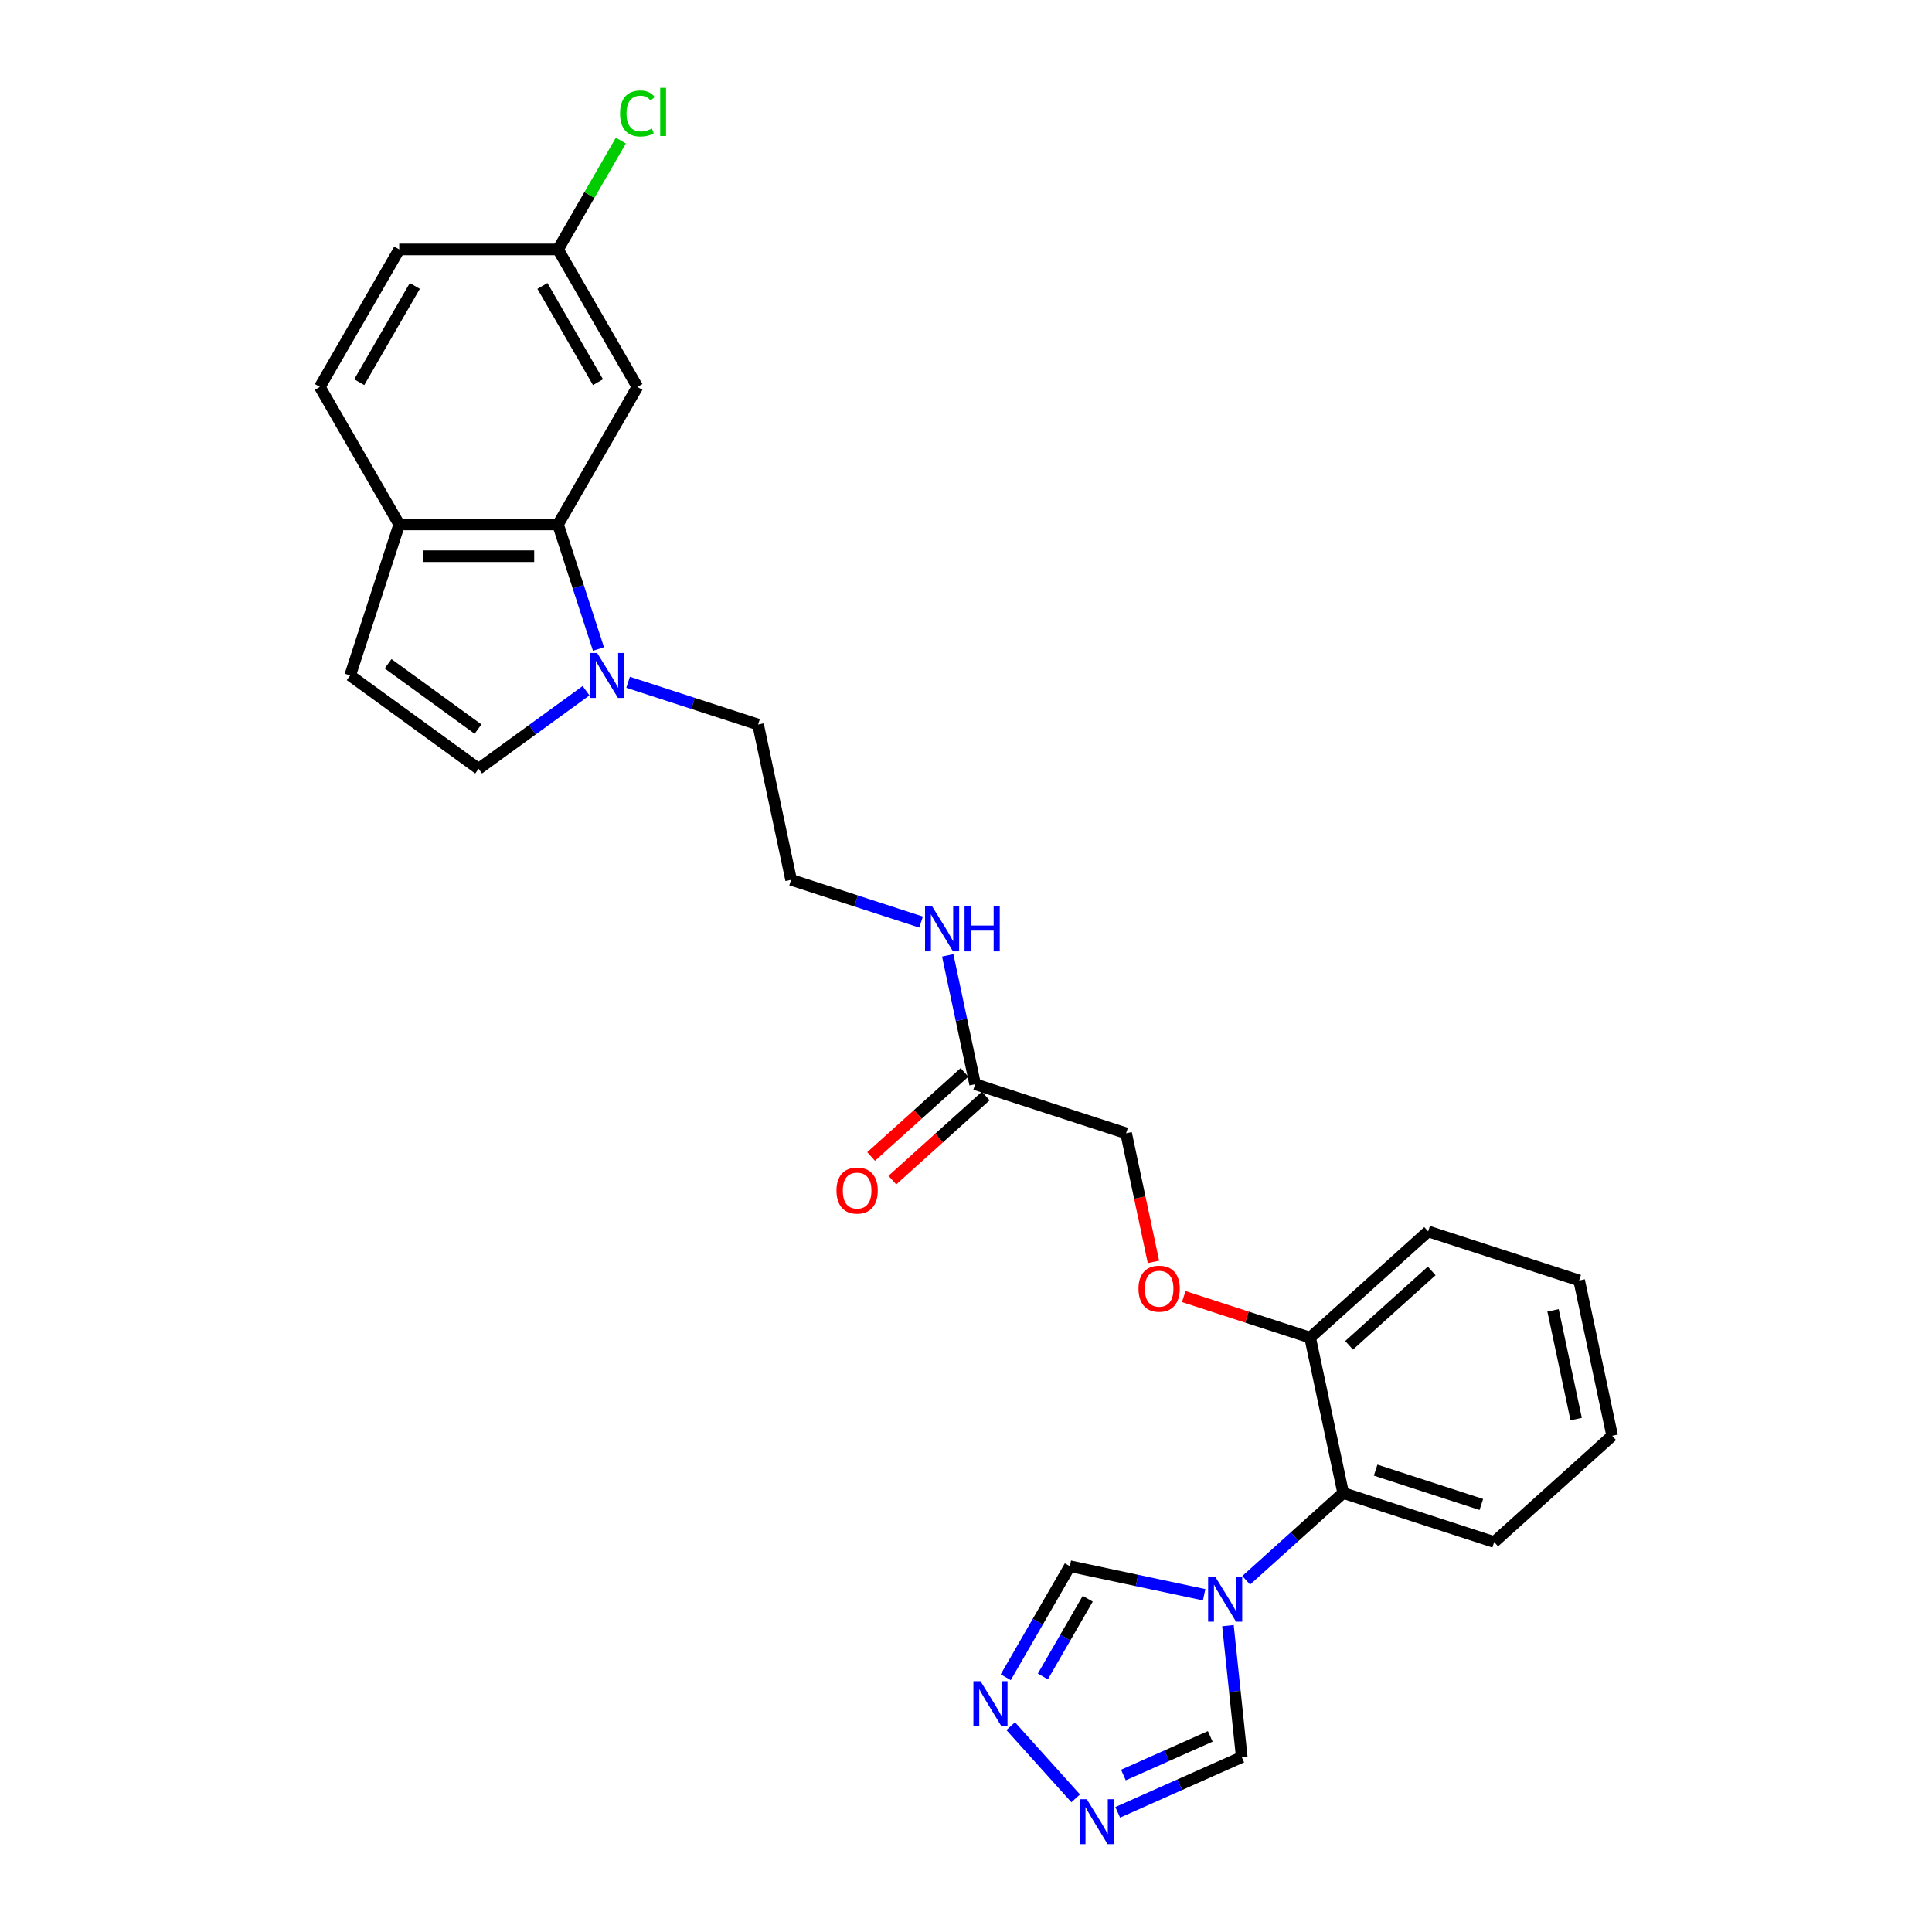 <?xml version='1.0' encoding='iso-8859-1'?>
<svg version='1.1' baseProfile='full'
              xmlns='http://www.w3.org/2000/svg'
                      xmlns:rdkit='http://www.rdkit.org/xml'
                      xmlns:xlink='http://www.w3.org/1999/xlink'
                  xml:space='preserve'
width='1000px' height='1000px' viewBox='0 0 1000 1000'>
<!-- END OF HEADER -->
<rect style='opacity:1.0;fill:#FFFFFF;stroke:none' width='1000' height='1000' x='0' y='0'> </rect>
<path class='bond-5' d='M 645.023,817.949 L 670.12,795.351' style='fill:none;fill-rule:evenodd;stroke:#0000FF;stroke-width:6px;stroke-linecap:butt;stroke-linejoin:miter;stroke-opacity:1' />
<path class='bond-5' d='M 670.12,795.351 L 695.217,772.754' style='fill:none;fill-rule:evenodd;stroke:#000000;stroke-width:6px;stroke-linecap:butt;stroke-linejoin:miter;stroke-opacity:1' />
<path class='bond-6' d='M 623.26,825.433 L 588.507,818.046' style='fill:none;fill-rule:evenodd;stroke:#0000FF;stroke-width:6px;stroke-linecap:butt;stroke-linejoin:miter;stroke-opacity:1' />
<path class='bond-6' d='M 588.507,818.046 L 553.753,810.659' style='fill:none;fill-rule:evenodd;stroke:#000000;stroke-width:6px;stroke-linecap:butt;stroke-linejoin:miter;stroke-opacity:1' />
<path class='bond-7' d='M 635.581,841.438 L 639.156,875.459' style='fill:none;fill-rule:evenodd;stroke:#0000FF;stroke-width:6px;stroke-linecap:butt;stroke-linejoin:miter;stroke-opacity:1' />
<path class='bond-7' d='M 639.156,875.459 L 642.732,909.481' style='fill:none;fill-rule:evenodd;stroke:#000000;stroke-width:6px;stroke-linecap:butt;stroke-linejoin:miter;stroke-opacity:1' />
<path class='bond-0' d='M 325.101,353.15 L 358.741,364.08' style='fill:none;fill-rule:evenodd;stroke:#0000FF;stroke-width:6px;stroke-linecap:butt;stroke-linejoin:miter;stroke-opacity:1' />
<path class='bond-0' d='M 358.741,364.08 L 392.382,375.01' style='fill:none;fill-rule:evenodd;stroke:#000000;stroke-width:6px;stroke-linecap:butt;stroke-linejoin:miter;stroke-opacity:1' />
<path class='bond-1' d='M 309.771,335.922 L 299.297,303.687' style='fill:none;fill-rule:evenodd;stroke:#0000FF;stroke-width:6px;stroke-linecap:butt;stroke-linejoin:miter;stroke-opacity:1' />
<path class='bond-1' d='M 299.297,303.687 L 288.823,271.452' style='fill:none;fill-rule:evenodd;stroke:#000000;stroke-width:6px;stroke-linecap:butt;stroke-linejoin:miter;stroke-opacity:1' />
<path class='bond-4' d='M 303.338,357.52 L 275.535,377.72' style='fill:none;fill-rule:evenodd;stroke:#0000FF;stroke-width:6px;stroke-linecap:butt;stroke-linejoin:miter;stroke-opacity:1' />
<path class='bond-4' d='M 275.535,377.72 L 247.731,397.921' style='fill:none;fill-rule:evenodd;stroke:#000000;stroke-width:6px;stroke-linecap:butt;stroke-linejoin:miter;stroke-opacity:1' />
<path class='bond-9' d='M 288.823,271.452 L 206.639,271.452' style='fill:none;fill-rule:evenodd;stroke:#000000;stroke-width:6px;stroke-linecap:butt;stroke-linejoin:miter;stroke-opacity:1' />
<path class='bond-9' d='M 276.495,287.889 L 218.966,287.889' style='fill:none;fill-rule:evenodd;stroke:#000000;stroke-width:6px;stroke-linecap:butt;stroke-linejoin:miter;stroke-opacity:1' />
<path class='bond-10' d='M 288.823,271.452 L 329.915,200.278' style='fill:none;fill-rule:evenodd;stroke:#000000;stroke-width:6px;stroke-linecap:butt;stroke-linejoin:miter;stroke-opacity:1' />
<path class='bond-2' d='M 578.534,938.063 L 610.633,923.772' style='fill:none;fill-rule:evenodd;stroke:#0000FF;stroke-width:6px;stroke-linecap:butt;stroke-linejoin:miter;stroke-opacity:1' />
<path class='bond-2' d='M 610.633,923.772 L 642.732,909.481' style='fill:none;fill-rule:evenodd;stroke:#000000;stroke-width:6px;stroke-linecap:butt;stroke-linejoin:miter;stroke-opacity:1' />
<path class='bond-2' d='M 581.478,918.76 L 603.948,908.756' style='fill:none;fill-rule:evenodd;stroke:#0000FF;stroke-width:6px;stroke-linecap:butt;stroke-linejoin:miter;stroke-opacity:1' />
<path class='bond-2' d='M 603.948,908.756 L 626.417,898.752' style='fill:none;fill-rule:evenodd;stroke:#000000;stroke-width:6px;stroke-linecap:butt;stroke-linejoin:miter;stroke-opacity:1' />
<path class='bond-27' d='M 556.772,930.823 L 523.135,893.466' style='fill:none;fill-rule:evenodd;stroke:#0000FF;stroke-width:6px;stroke-linecap:butt;stroke-linejoin:miter;stroke-opacity:1' />
<path class='bond-3' d='M 520.566,868.141 L 537.159,839.4' style='fill:none;fill-rule:evenodd;stroke:#0000FF;stroke-width:6px;stroke-linecap:butt;stroke-linejoin:miter;stroke-opacity:1' />
<path class='bond-3' d='M 537.159,839.4 L 553.753,810.659' style='fill:none;fill-rule:evenodd;stroke:#000000;stroke-width:6px;stroke-linecap:butt;stroke-linejoin:miter;stroke-opacity:1' />
<path class='bond-3' d='M 539.779,867.737 L 551.394,847.619' style='fill:none;fill-rule:evenodd;stroke:#0000FF;stroke-width:6px;stroke-linecap:butt;stroke-linejoin:miter;stroke-opacity:1' />
<path class='bond-3' d='M 551.394,847.619 L 563.01,827.5' style='fill:none;fill-rule:evenodd;stroke:#000000;stroke-width:6px;stroke-linecap:butt;stroke-linejoin:miter;stroke-opacity:1' />
<path class='bond-8' d='M 247.731,397.921 L 181.242,349.614' style='fill:none;fill-rule:evenodd;stroke:#000000;stroke-width:6px;stroke-linecap:butt;stroke-linejoin:miter;stroke-opacity:1' />
<path class='bond-8' d='M 247.419,377.377 L 200.877,343.562' style='fill:none;fill-rule:evenodd;stroke:#000000;stroke-width:6px;stroke-linecap:butt;stroke-linejoin:miter;stroke-opacity:1' />
<path class='bond-12' d='M 695.217,772.754 L 678.129,692.366' style='fill:none;fill-rule:evenodd;stroke:#000000;stroke-width:6px;stroke-linecap:butt;stroke-linejoin:miter;stroke-opacity:1' />
<path class='bond-23' d='M 695.217,772.754 L 773.379,798.151' style='fill:none;fill-rule:evenodd;stroke:#000000;stroke-width:6px;stroke-linecap:butt;stroke-linejoin:miter;stroke-opacity:1' />
<path class='bond-23' d='M 712.02,760.931 L 766.734,778.709' style='fill:none;fill-rule:evenodd;stroke:#000000;stroke-width:6px;stroke-linecap:butt;stroke-linejoin:miter;stroke-opacity:1' />
<path class='bond-29' d='M 181.242,349.614 L 206.639,271.452' style='fill:none;fill-rule:evenodd;stroke:#000000;stroke-width:6px;stroke-linecap:butt;stroke-linejoin:miter;stroke-opacity:1' />
<path class='bond-15' d='M 206.639,271.452 L 165.546,200.278' style='fill:none;fill-rule:evenodd;stroke:#000000;stroke-width:6px;stroke-linecap:butt;stroke-linejoin:miter;stroke-opacity:1' />
<path class='bond-16' d='M 329.915,200.278 L 288.823,129.104' style='fill:none;fill-rule:evenodd;stroke:#000000;stroke-width:6px;stroke-linecap:butt;stroke-linejoin:miter;stroke-opacity:1' />
<path class='bond-16' d='M 309.517,197.82 L 280.752,147.999' style='fill:none;fill-rule:evenodd;stroke:#000000;stroke-width:6px;stroke-linecap:butt;stroke-linejoin:miter;stroke-opacity:1' />
<path class='bond-11' d='M 504.718,561.184 L 582.88,586.58' style='fill:none;fill-rule:evenodd;stroke:#000000;stroke-width:6px;stroke-linecap:butt;stroke-linejoin:miter;stroke-opacity:1' />
<path class='bond-14' d='M 499.219,555.077 L 475.051,576.838' style='fill:none;fill-rule:evenodd;stroke:#000000;stroke-width:6px;stroke-linecap:butt;stroke-linejoin:miter;stroke-opacity:1' />
<path class='bond-14' d='M 475.051,576.838 L 450.882,598.599' style='fill:none;fill-rule:evenodd;stroke:#FF0000;stroke-width:6px;stroke-linecap:butt;stroke-linejoin:miter;stroke-opacity:1' />
<path class='bond-14' d='M 510.217,567.292 L 486.049,589.053' style='fill:none;fill-rule:evenodd;stroke:#000000;stroke-width:6px;stroke-linecap:butt;stroke-linejoin:miter;stroke-opacity:1' />
<path class='bond-14' d='M 486.049,589.053 L 461.881,610.814' style='fill:none;fill-rule:evenodd;stroke:#FF0000;stroke-width:6px;stroke-linecap:butt;stroke-linejoin:miter;stroke-opacity:1' />
<path class='bond-17' d='M 504.718,561.184 L 497.63,527.836' style='fill:none;fill-rule:evenodd;stroke:#000000;stroke-width:6px;stroke-linecap:butt;stroke-linejoin:miter;stroke-opacity:1' />
<path class='bond-17' d='M 497.63,527.836 L 490.541,494.487' style='fill:none;fill-rule:evenodd;stroke:#0000FF;stroke-width:6px;stroke-linecap:butt;stroke-linejoin:miter;stroke-opacity:1' />
<path class='bond-13' d='M 678.129,692.366 L 645.418,681.737' style='fill:none;fill-rule:evenodd;stroke:#000000;stroke-width:6px;stroke-linecap:butt;stroke-linejoin:miter;stroke-opacity:1' />
<path class='bond-13' d='M 645.418,681.737 L 612.706,671.108' style='fill:none;fill-rule:evenodd;stroke:#FF0000;stroke-width:6px;stroke-linecap:butt;stroke-linejoin:miter;stroke-opacity:1' />
<path class='bond-24' d='M 678.129,692.366 L 739.204,637.373' style='fill:none;fill-rule:evenodd;stroke:#000000;stroke-width:6px;stroke-linecap:butt;stroke-linejoin:miter;stroke-opacity:1' />
<path class='bond-24' d='M 698.289,696.332 L 741.042,657.837' style='fill:none;fill-rule:evenodd;stroke:#000000;stroke-width:6px;stroke-linecap:butt;stroke-linejoin:miter;stroke-opacity:1' />
<path class='bond-18' d='M 597.029,653.146 L 589.955,619.863' style='fill:none;fill-rule:evenodd;stroke:#FF0000;stroke-width:6px;stroke-linecap:butt;stroke-linejoin:miter;stroke-opacity:1' />
<path class='bond-18' d='M 589.955,619.863 L 582.88,586.58' style='fill:none;fill-rule:evenodd;stroke:#000000;stroke-width:6px;stroke-linecap:butt;stroke-linejoin:miter;stroke-opacity:1' />
<path class='bond-30' d='M 165.546,200.278 L 206.639,129.104' style='fill:none;fill-rule:evenodd;stroke:#000000;stroke-width:6px;stroke-linecap:butt;stroke-linejoin:miter;stroke-opacity:1' />
<path class='bond-30' d='M 185.945,197.82 L 214.709,147.999' style='fill:none;fill-rule:evenodd;stroke:#000000;stroke-width:6px;stroke-linecap:butt;stroke-linejoin:miter;stroke-opacity:1' />
<path class='bond-19' d='M 288.823,129.104 L 206.639,129.104' style='fill:none;fill-rule:evenodd;stroke:#000000;stroke-width:6px;stroke-linecap:butt;stroke-linejoin:miter;stroke-opacity:1' />
<path class='bond-21' d='M 288.823,129.104 L 305.089,100.93' style='fill:none;fill-rule:evenodd;stroke:#000000;stroke-width:6px;stroke-linecap:butt;stroke-linejoin:miter;stroke-opacity:1' />
<path class='bond-21' d='M 305.089,100.93 L 321.355,72.756' style='fill:none;fill-rule:evenodd;stroke:#00CC00;stroke-width:6px;stroke-linecap:butt;stroke-linejoin:miter;stroke-opacity:1' />
<path class='bond-22' d='M 476.75,477.26 L 443.109,466.329' style='fill:none;fill-rule:evenodd;stroke:#0000FF;stroke-width:6px;stroke-linecap:butt;stroke-linejoin:miter;stroke-opacity:1' />
<path class='bond-22' d='M 443.109,466.329 L 409.469,455.399' style='fill:none;fill-rule:evenodd;stroke:#000000;stroke-width:6px;stroke-linecap:butt;stroke-linejoin:miter;stroke-opacity:1' />
<path class='bond-20' d='M 392.382,375.01 L 409.469,455.399' style='fill:none;fill-rule:evenodd;stroke:#000000;stroke-width:6px;stroke-linecap:butt;stroke-linejoin:miter;stroke-opacity:1' />
<path class='bond-25' d='M 773.379,798.151 L 834.454,743.158' style='fill:none;fill-rule:evenodd;stroke:#000000;stroke-width:6px;stroke-linecap:butt;stroke-linejoin:miter;stroke-opacity:1' />
<path class='bond-28' d='M 739.204,637.373 L 817.367,662.77' style='fill:none;fill-rule:evenodd;stroke:#000000;stroke-width:6px;stroke-linecap:butt;stroke-linejoin:miter;stroke-opacity:1' />
<path class='bond-26' d='M 834.454,743.158 L 817.367,662.77' style='fill:none;fill-rule:evenodd;stroke:#000000;stroke-width:6px;stroke-linecap:butt;stroke-linejoin:miter;stroke-opacity:1' />
<path class='bond-26' d='M 815.813,734.518 L 803.852,678.245' style='fill:none;fill-rule:evenodd;stroke:#000000;stroke-width:6px;stroke-linecap:butt;stroke-linejoin:miter;stroke-opacity:1' />
<path  class='atom-0' d='M 628.997 816.109
L 636.624 828.437
Q 637.38 829.653, 638.596 831.856
Q 639.812 834.058, 639.878 834.19
L 639.878 816.109
L 642.968 816.109
L 642.968 839.384
L 639.779 839.384
L 631.594 825.905
Q 630.641 824.327, 629.621 822.519
Q 628.635 820.711, 628.339 820.152
L 628.339 839.384
L 625.315 839.384
L 625.315 816.109
L 628.997 816.109
' fill='#0000FF'/>
<path  class='atom-1' d='M 309.075 337.977
L 316.701 350.304
Q 317.458 351.521, 318.674 353.723
Q 319.89 355.926, 319.956 356.057
L 319.956 337.977
L 323.046 337.977
L 323.046 361.251
L 319.857 361.251
L 311.672 347.773
Q 310.718 346.195, 309.699 344.387
Q 308.713 342.579, 308.417 342.02
L 308.417 361.251
L 305.393 361.251
L 305.393 337.977
L 309.075 337.977
' fill='#0000FF'/>
<path  class='atom-3' d='M 562.508 931.271
L 570.135 943.598
Q 570.891 944.815, 572.107 947.017
Q 573.324 949.22, 573.389 949.351
L 573.389 931.271
L 576.479 931.271
L 576.479 954.545
L 573.291 954.545
L 565.105 941.067
Q 564.152 939.489, 563.133 937.681
Q 562.147 935.873, 561.851 935.314
L 561.851 954.545
L 558.826 954.545
L 558.826 931.271
L 562.508 931.271
' fill='#0000FF'/>
<path  class='atom-4' d='M 507.516 870.196
L 515.143 882.523
Q 515.899 883.74, 517.115 885.942
Q 518.331 888.145, 518.397 888.276
L 518.397 870.196
L 521.487 870.196
L 521.487 893.47
L 518.299 893.47
L 510.113 879.992
Q 509.16 878.414, 508.141 876.606
Q 507.154 874.798, 506.858 874.239
L 506.858 893.47
L 503.834 893.47
L 503.834 870.196
L 507.516 870.196
' fill='#0000FF'/>
<path  class='atom-14' d='M 589.283 667.035
Q 589.283 661.446, 592.045 658.323
Q 594.806 655.2, 599.967 655.2
Q 605.128 655.2, 607.89 658.323
Q 610.651 661.446, 610.651 667.035
Q 610.651 672.689, 607.857 675.911
Q 605.063 679.1, 599.967 679.1
Q 594.839 679.1, 592.045 675.911
Q 589.283 672.722, 589.283 667.035
M 599.967 676.47
Q 603.518 676.47, 605.424 674.103
Q 607.364 671.703, 607.364 667.035
Q 607.364 662.465, 605.424 660.164
Q 603.518 657.83, 599.967 657.83
Q 596.417 657.83, 594.477 660.131
Q 592.571 662.433, 592.571 667.035
Q 592.571 671.736, 594.477 674.103
Q 596.417 676.47, 599.967 676.47
' fill='#FF0000'/>
<path  class='atom-15' d='M 432.959 616.242
Q 432.959 610.653, 435.72 607.53
Q 438.482 604.407, 443.643 604.407
Q 448.804 604.407, 451.566 607.53
Q 454.327 610.653, 454.327 616.242
Q 454.327 621.896, 451.533 625.118
Q 448.738 628.307, 443.643 628.307
Q 438.515 628.307, 435.72 625.118
Q 432.959 621.929, 432.959 616.242
M 443.643 625.677
Q 447.193 625.677, 449.1 623.31
Q 451.04 620.91, 451.04 616.242
Q 451.04 611.673, 449.1 609.371
Q 447.193 607.037, 443.643 607.037
Q 440.093 607.037, 438.153 609.339
Q 436.246 611.64, 436.246 616.242
Q 436.246 620.943, 438.153 623.31
Q 440.093 625.677, 443.643 625.677
' fill='#FF0000'/>
<path  class='atom-18' d='M 482.486 469.158
L 490.113 481.486
Q 490.869 482.702, 492.085 484.905
Q 493.302 487.107, 493.367 487.239
L 493.367 469.158
L 496.458 469.158
L 496.458 492.433
L 493.269 492.433
L 485.083 478.955
Q 484.13 477.377, 483.111 475.569
Q 482.125 473.76, 481.829 473.202
L 481.829 492.433
L 478.804 492.433
L 478.804 469.158
L 482.486 469.158
' fill='#0000FF'/>
<path  class='atom-18' d='M 499.252 469.158
L 502.408 469.158
L 502.408 479.053
L 514.308 479.053
L 514.308 469.158
L 517.464 469.158
L 517.464 492.433
L 514.308 492.433
L 514.308 481.683
L 502.408 481.683
L 502.408 492.433
L 499.252 492.433
L 499.252 469.158
' fill='#0000FF'/>
<path  class='atom-22' d='M 320.941 58.736
Q 320.941 52.95, 323.636 49.925
Q 326.365 46.868, 331.526 46.868
Q 336.326 46.868, 338.89 50.254
L 336.72 52.029
Q 334.846 49.564, 331.526 49.564
Q 328.009 49.564, 326.135 51.931
Q 324.294 54.265, 324.294 58.736
Q 324.294 63.338, 326.201 65.705
Q 328.14 68.072, 331.888 68.072
Q 334.452 68.072, 337.443 66.527
L 338.364 68.992
Q 337.148 69.781, 335.307 70.241
Q 333.466 70.702, 331.428 70.702
Q 326.365 70.702, 323.636 67.612
Q 320.941 64.521, 320.941 58.736
' fill='#00CC00'/>
<path  class='atom-22' d='M 341.717 45.455
L 344.741 45.455
L 344.741 70.406
L 341.717 70.406
L 341.717 45.455
' fill='#00CC00'/>
</svg>
